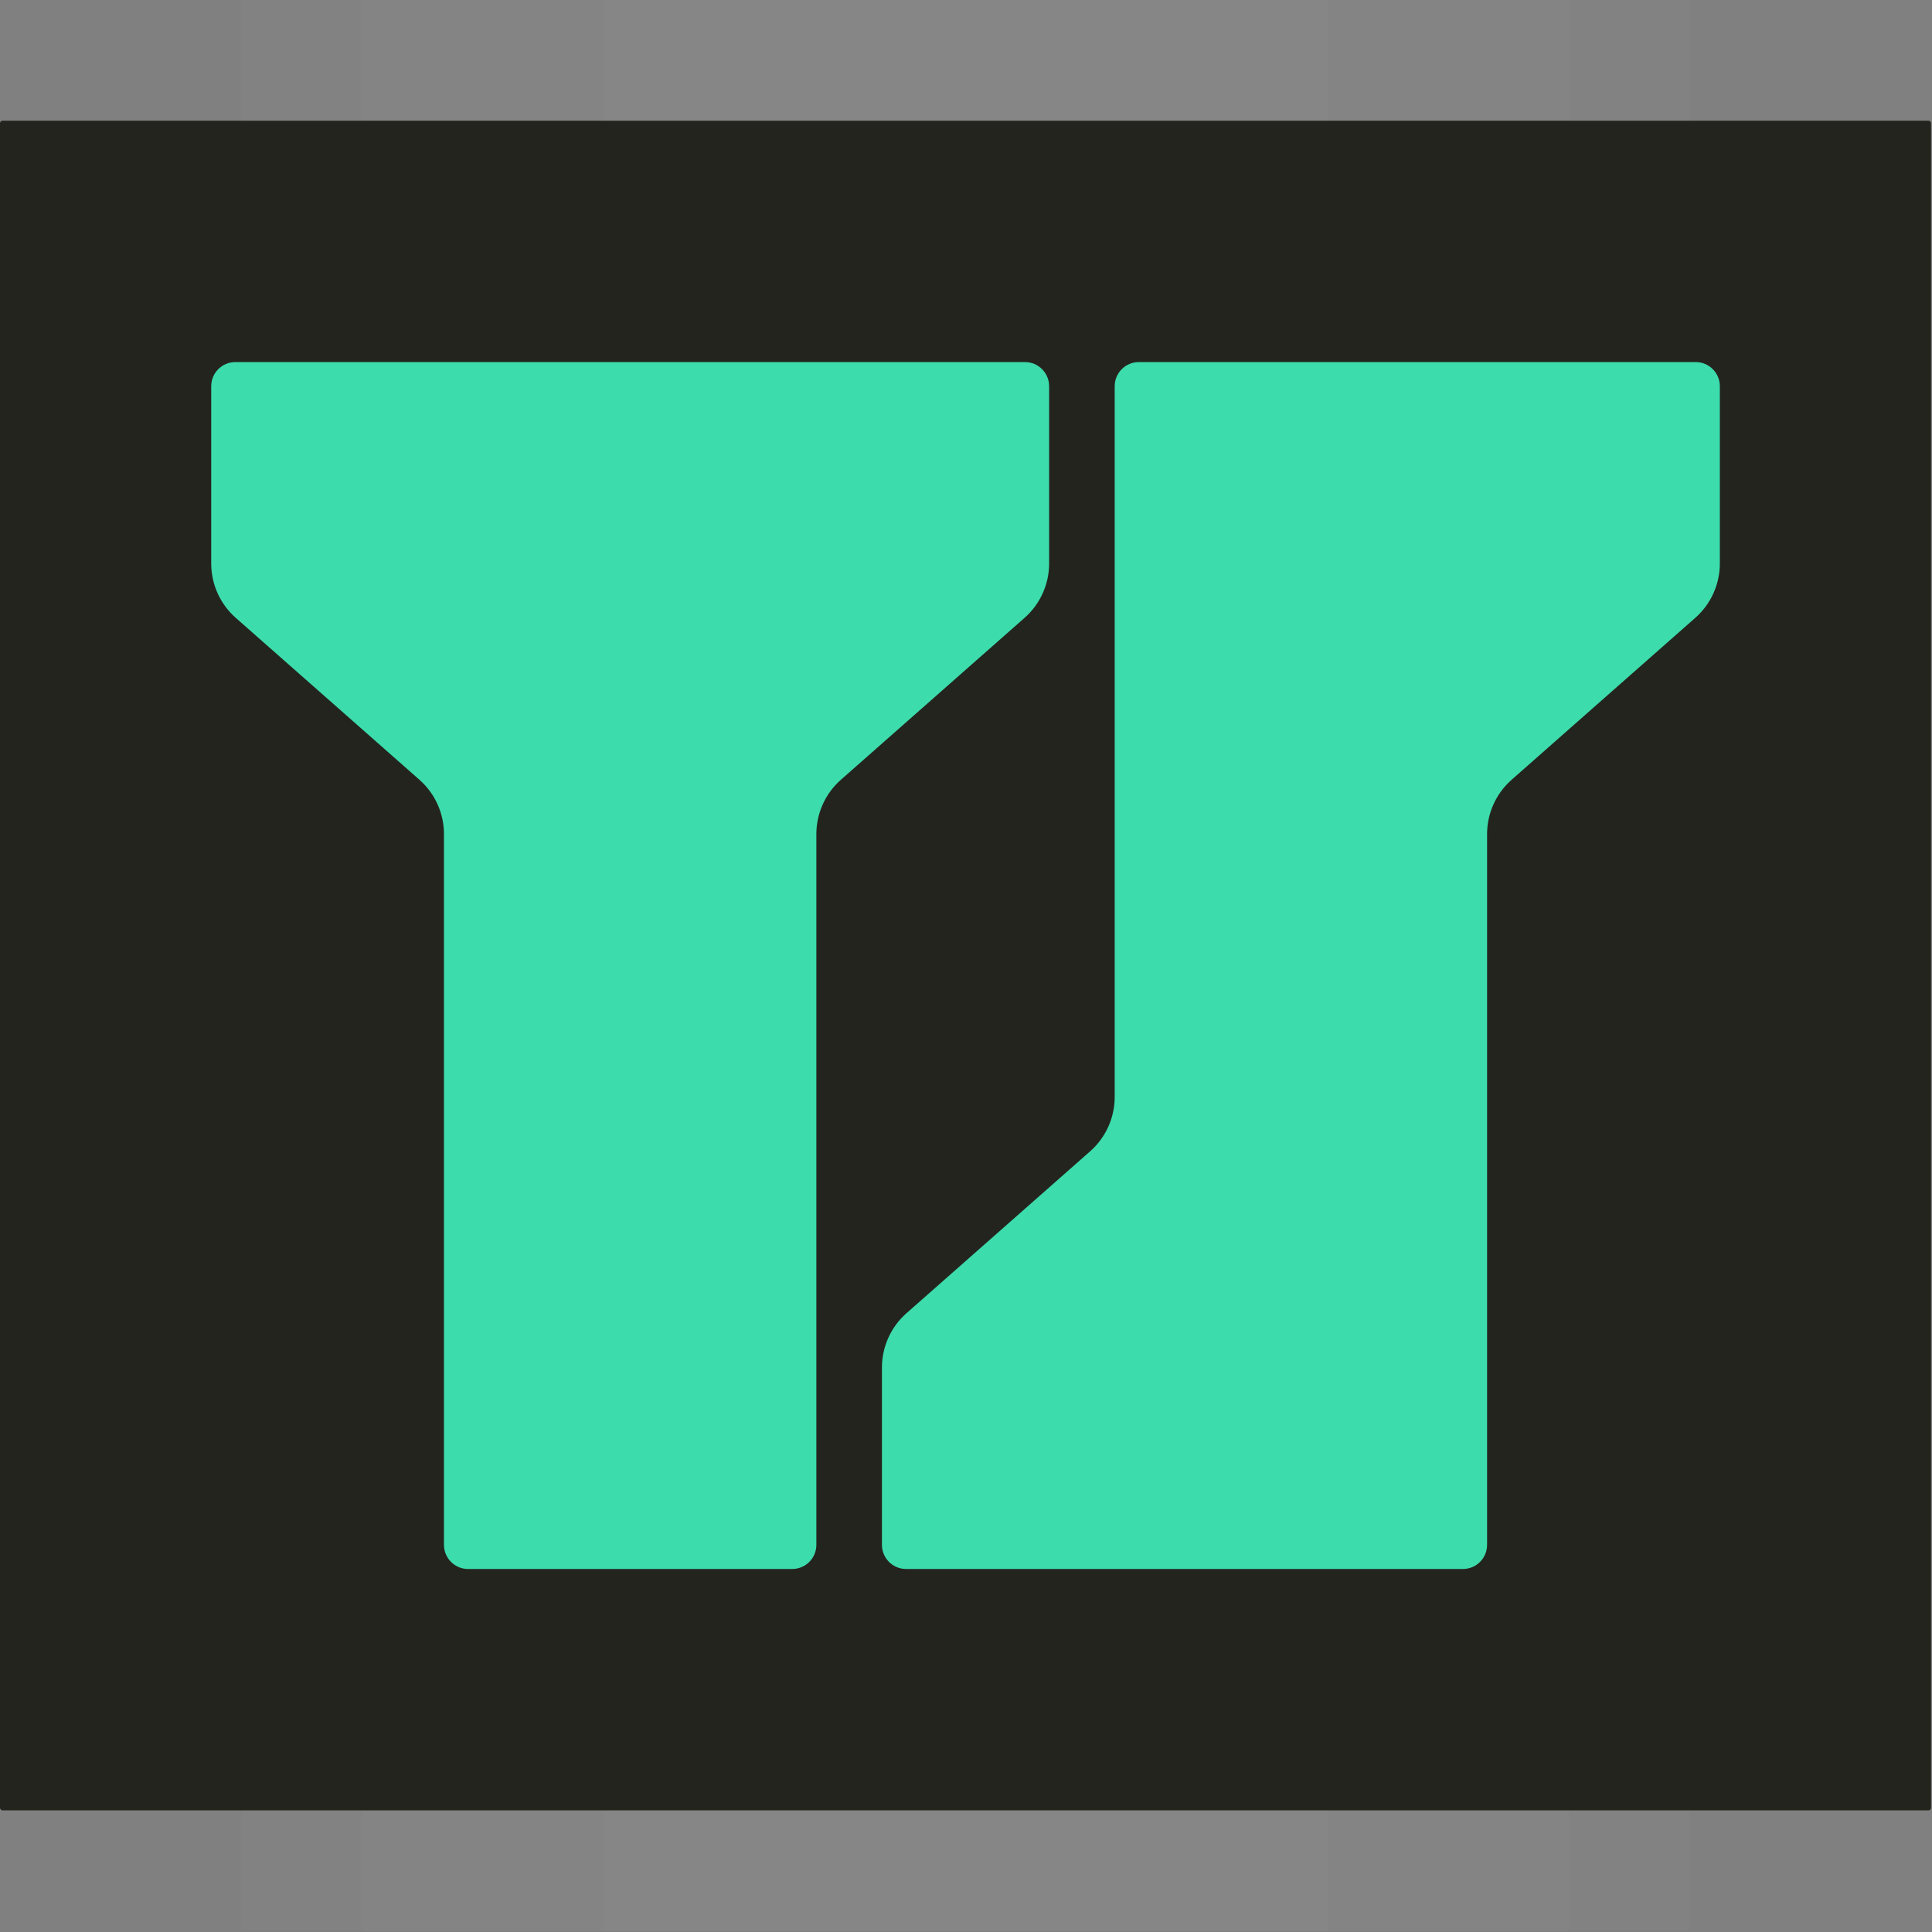 <svg fill="none" height="1366" viewBox="0 0 1366 1366" width="1366" xmlns="http://www.w3.org/2000/svg"><rect x="0" y="0" width="1366" height="1366" fill="#808080" stroke="none"/><rect fill="#24241e" height="1194.66" rx="1.8" width="1365.33" y="85.333"/><g fill="#fff" fill-opacity=".2"><path d="m170.666 1280h1024v85.333h-1024z" opacity=".1"/><path d="m255.999 1280h853.331v85.333h-853.331z" opacity=".1"/><path d="m426.666 1280h511.999v85.333h-511.999z" opacity=".1"/><path d="m170.666 0h1024v85.333h-1024z" opacity=".1"/><path d="m255.999 0h853.331v85.333h-853.331z" opacity=".1"/><path d="m426.666 0h511.999v85.333h-511.999z" opacity=".1"/></g><path d="m805.198 255.999c-9.425 0-17.066 7.641-17.066 17.067v502.537c0 14.698-6.317 28.688-17.343 38.407l-129.878 114.491c-11.026 9.72-17.343 23.71-17.343 38.408v125.361c0 9.43 7.641 17.07 17.067 17.07h393.735c9.42 0 17.06-7.64 17.06-17.07v-502.536c0-14.699 6.32-28.688 17.35-38.408l129.87-114.491c11.03-9.72 17.35-23.709 17.35-38.408v-125.361c0-9.426-7.64-17.067-17.07-17.067z" fill="#3cdcac"/><path d="m149.333 398.428c0 14.698 6.317 28.687 17.343 38.407l129.878 114.491c11.026 9.72 17.343 23.709 17.343 38.408v502.536c0 9.43 7.641 17.07 17.067 17.07h229.168c9.426 0 17.067-7.64 17.067-17.07v-502.536c0-14.699 6.317-28.688 17.343-38.408l129.878-114.491c11.026-9.72 17.343-23.709 17.343-38.408v-125.361c0-9.426-7.641-17.067-17.067-17.067h-558.296c-9.426 0-17.067 7.641-17.067 17.067z" fill="#3cdcac"/></svg>